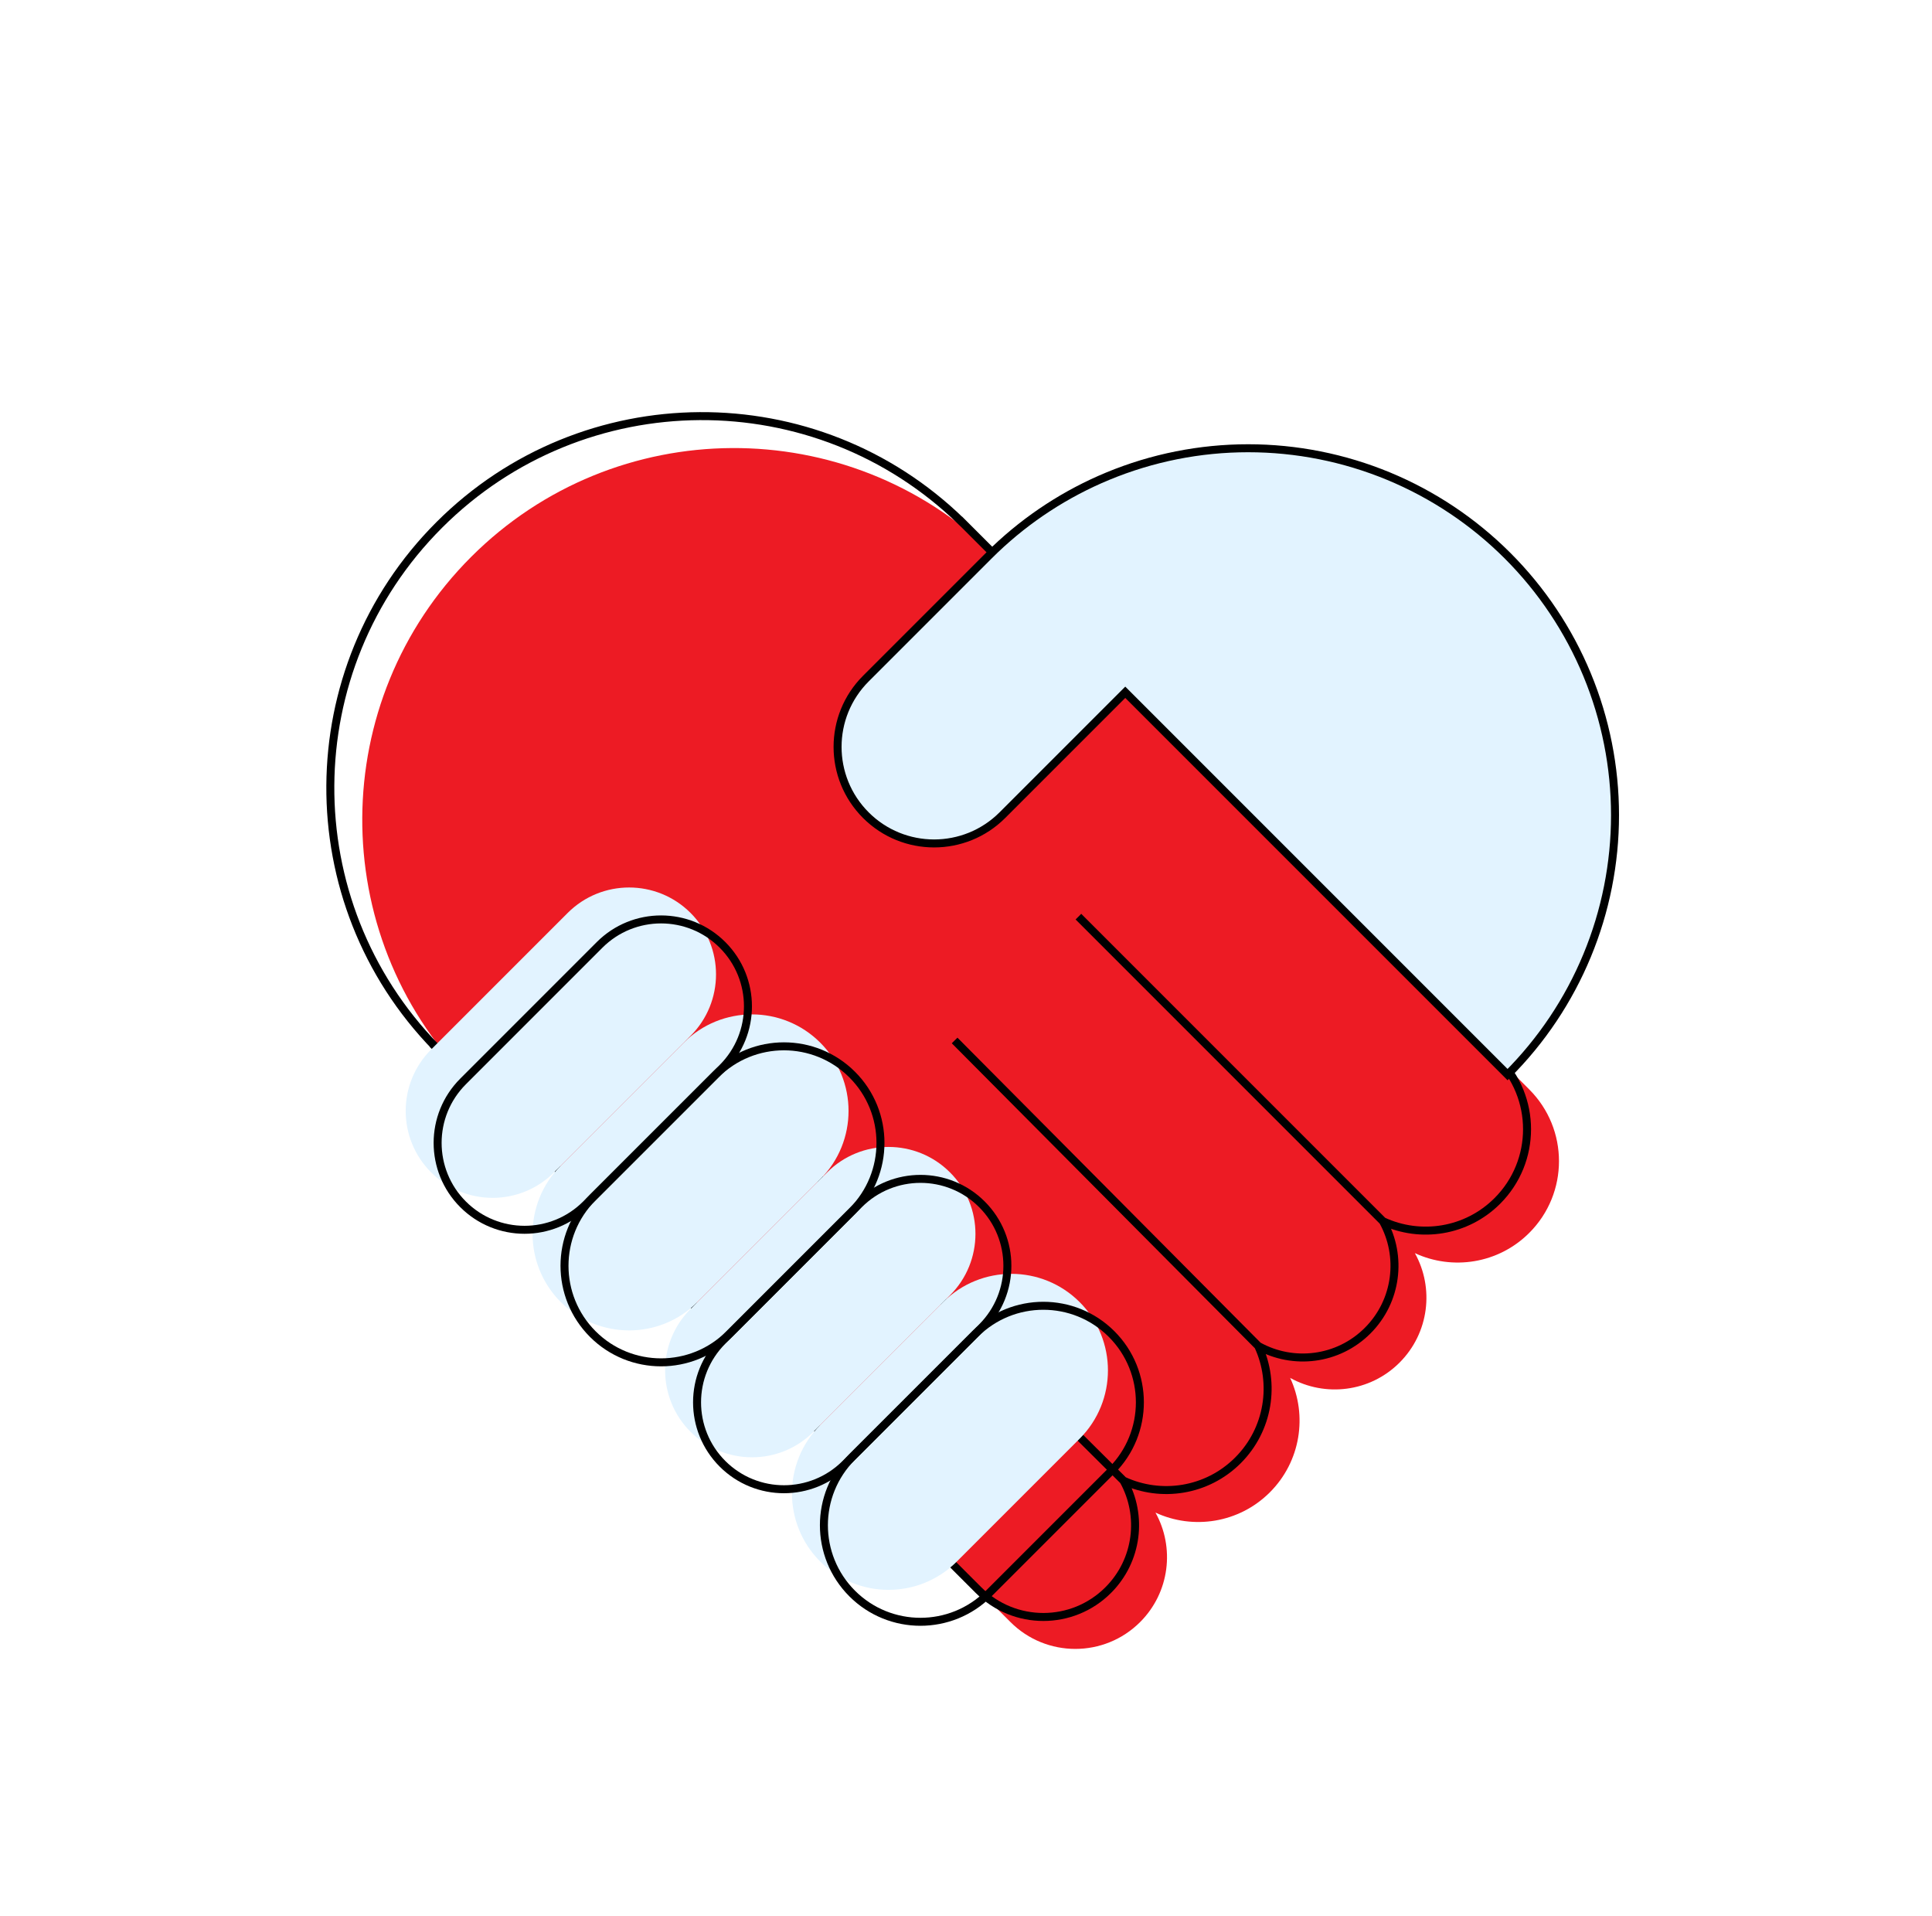 <svg width="121" height="120" viewBox="0 0 121 120" fill="none" xmlns="http://www.w3.org/2000/svg">
<rect width="120" height="120" transform="translate(0.666)" fill="white"/>
<g filter="url(#filter0_i_3448_8992)">
<path d="M69.407 99.575C67.164 101.819 63.527 101.819 61.283 99.575L27.292 65.584L27.295 65.582C18.416 56.474 18.486 41.895 27.506 32.876C36.526 23.856 51.105 23.786 60.212 32.664L60.215 32.662L93.778 66.225C96.258 68.705 96.258 72.725 93.778 75.204C91.84 77.142 88.962 77.565 86.613 76.474C87.83 78.659 87.511 81.471 85.654 83.328C83.798 85.185 80.987 85.503 78.801 84.286C79.892 86.635 79.469 89.514 77.531 91.452C75.593 93.389 72.715 93.812 70.366 92.721C71.583 94.907 71.264 97.718 69.407 99.575Z" fill="#ED1B24"/>
</g>
<path d="M86.613 76.474C88.962 77.565 91.84 77.142 93.778 75.204C96.258 72.725 96.258 68.705 93.778 66.225L60.215 32.662L60.212 32.664C51.105 23.786 36.526 23.856 27.506 32.876C18.486 41.895 18.416 56.474 27.295 65.582L27.292 65.584L61.283 99.575C63.527 101.819 67.164 101.819 69.407 99.575C71.264 97.718 71.583 94.907 70.366 92.721M86.613 76.474C87.83 78.659 87.511 81.471 85.654 83.328C83.798 85.185 80.987 85.503 78.801 84.286M86.613 76.474L67.541 57.402M78.801 84.286C79.892 86.635 79.469 89.514 77.531 91.452C75.593 93.389 72.715 93.812 70.366 92.721M78.801 84.286L59.787 65.156M70.366 92.721L51.236 73.708" stroke="black" stroke-width="0.5"/>
<g filter="url(#filter1_i_3448_8992)">
<path d="M69.619 83.541C71.98 85.903 71.98 89.731 69.619 92.093L61.923 99.789C59.561 102.15 55.733 102.15 53.371 99.789C51.01 97.427 51.01 93.599 53.371 91.237L61.068 83.541C63.429 81.18 67.257 81.18 69.619 83.541Z" fill="#E2F3FF"/>
</g>
<path d="M69.619 83.541C71.98 85.903 71.98 89.731 69.619 92.093L61.923 99.789C59.561 102.15 55.733 102.15 53.371 99.789C51.01 97.427 51.01 93.599 53.371 91.237L61.068 83.541C63.429 81.18 67.257 81.18 69.619 83.541Z" stroke="black" stroke-width="0.5"/>
<g filter="url(#filter2_i_3448_8992)">
<path d="M61.498 75.418C63.623 77.543 63.623 80.989 61.498 83.114L52.946 91.665C50.821 93.79 47.376 93.79 45.25 91.665C43.125 89.54 43.125 86.094 45.25 83.969L53.801 75.418C55.927 73.292 59.372 73.292 61.498 75.418Z" fill="#E2F3FF"/>
</g>
<path d="M61.498 75.418C63.623 77.543 63.623 80.989 61.498 83.114L52.946 91.665C50.821 93.79 47.376 93.79 45.25 91.665C43.125 89.54 43.125 86.094 45.25 83.969L53.801 75.418C55.927 73.292 59.372 73.292 61.498 75.418Z" stroke="black" stroke-width="0.5"/>
<g filter="url(#filter3_i_3448_8992)">
<path d="M53.373 67.294C55.734 69.656 55.734 73.484 53.373 75.846L45.677 83.542C43.315 85.903 39.487 85.903 37.125 83.542C34.764 81.18 34.764 77.352 37.125 74.99L44.822 67.294C47.183 64.933 51.011 64.933 53.373 67.294Z" fill="#E2F3FF"/>
</g>
<path d="M53.373 67.294C55.734 69.656 55.734 73.484 53.373 75.846L45.677 83.542C43.315 85.903 39.487 85.903 37.125 83.542C34.764 81.18 34.764 77.352 37.125 74.99L44.822 67.294C47.183 64.933 51.011 64.933 53.373 67.294Z" stroke="black" stroke-width="0.5"/>
<g filter="url(#filter4_i_3448_8992)">
<path d="M45.25 59.17C47.375 61.296 47.375 64.741 45.25 66.867L36.698 75.418C34.573 77.543 31.127 77.543 29.002 75.418C26.877 73.293 26.877 69.847 29.002 67.722L37.553 59.17C39.679 57.045 43.124 57.045 45.25 59.17Z" fill="#E2F3FF"/>
</g>
<path d="M45.25 59.17C47.375 61.296 47.375 64.741 45.25 66.867L36.698 75.418C34.573 77.543 31.127 77.543 29.002 75.418C26.877 73.293 26.877 69.847 29.002 67.722L37.553 59.17C39.679 57.045 43.124 57.045 45.25 59.17Z" stroke="black" stroke-width="0.5"/>
<g filter="url(#filter5_ii_3448_8992)">
<path d="M70.475 43.351L62.779 51.047C60.418 53.408 56.589 53.409 54.228 51.048C51.867 48.686 51.867 44.857 54.228 42.496L61.924 34.8L62.329 34.405C64.375 32.457 66.765 30.902 69.378 29.819C72.166 28.665 75.154 28.07 78.171 28.07C81.188 28.07 84.177 28.664 86.964 29.819C89.752 30.973 92.285 32.666 94.418 34.799C96.552 36.933 98.245 39.466 99.399 42.254C100.554 45.041 101.148 48.03 101.148 51.048C101.148 54.065 100.554 57.053 99.399 59.84C98.245 62.628 96.552 65.161 94.418 67.294L70.475 43.351Z" fill="#E2F3FF"/>
</g>
<path d="M70.475 43.351L70.652 43.174L70.475 42.997L70.298 43.174L70.475 43.351ZM62.779 51.047L62.956 51.224L62.956 51.224L62.779 51.047ZM54.228 51.048L54.051 51.224L54.051 51.224L54.228 51.048ZM54.228 42.496L54.051 42.319L54.051 42.319L54.228 42.496ZM61.924 34.8L61.749 34.621L61.747 34.623L61.924 34.8ZM62.329 34.405L62.156 34.224L62.154 34.226L62.329 34.405ZM69.378 29.819L69.283 29.588L69.378 29.819ZM78.171 28.07V27.82L78.171 27.82L78.171 28.07ZM86.964 29.819L87.06 29.587L87.06 29.587L86.964 29.819ZM94.418 34.799L94.595 34.623L94.595 34.623L94.418 34.799ZM99.399 42.254L99.63 42.158L99.63 42.158L99.399 42.254ZM101.148 51.048L101.398 51.048V51.048H101.148ZM99.399 59.84L99.63 59.936L99.63 59.936L99.399 59.84ZM94.418 67.294L94.242 67.471L94.418 67.648L94.595 67.471L94.418 67.294ZM70.475 43.351L70.298 43.174L62.602 50.87L62.779 51.047L62.956 51.224L70.652 43.528L70.475 43.351ZM62.779 51.047L62.602 50.87C60.338 53.134 56.668 53.134 54.405 50.871L54.228 51.048L54.051 51.224C56.51 53.683 60.497 53.682 62.956 51.224L62.779 51.047ZM54.228 51.048L54.405 50.871C52.141 48.607 52.141 44.937 54.405 42.673L54.228 42.496L54.051 42.319C51.592 44.778 51.592 48.765 54.051 51.224L54.228 51.048ZM54.228 42.496L54.405 42.673L62.101 34.977L61.924 34.8L61.747 34.623L54.051 42.319L54.228 42.496ZM61.924 34.8L62.099 34.979L62.503 34.584L62.329 34.405L62.154 34.226L61.749 34.621L61.924 34.8ZM62.329 34.405L62.501 34.586C64.525 32.659 66.889 31.121 69.474 30.05L69.378 29.819L69.283 29.588C66.641 30.683 64.225 32.255 62.156 34.224L62.329 34.405ZM69.378 29.819L69.474 30.05C72.231 28.908 75.186 28.32 78.171 28.32L78.171 28.07L78.171 27.82C75.121 27.82 72.101 28.421 69.283 29.588L69.378 29.819ZM78.171 28.07V28.32C81.155 28.32 84.111 28.907 86.868 30.049L86.964 29.819L87.06 29.587C84.242 28.42 81.221 27.82 78.171 27.82V28.07ZM86.964 29.819L86.868 30.049C89.626 31.192 92.131 32.866 94.242 34.976L94.418 34.799L94.595 34.623C92.438 32.466 89.878 30.755 87.06 29.587L86.964 29.819ZM94.418 34.799L94.242 34.976C96.352 37.086 98.026 39.592 99.168 42.349L99.399 42.254L99.63 42.158C98.463 39.34 96.752 36.779 94.595 34.623L94.418 34.799ZM99.399 42.254L99.168 42.349C100.31 45.107 100.898 48.063 100.898 51.048H101.148H101.398C101.398 47.997 100.798 44.976 99.63 42.158L99.399 42.254ZM101.148 51.048L100.898 51.048C100.898 54.032 100.31 56.987 99.168 59.745L99.399 59.84L99.63 59.936C100.797 57.118 101.398 54.098 101.398 51.048L101.148 51.048ZM99.399 59.84L99.168 59.745C98.026 62.502 96.352 65.007 94.242 67.118L94.418 67.294L94.595 67.471C96.752 65.314 98.463 62.754 99.63 59.936L99.399 59.84ZM94.418 67.294L94.595 67.118L70.652 43.174L70.475 43.351L70.298 43.528L94.242 67.471L94.418 67.294Z" fill="black"/>
<defs>
<filter id="filter0_i_3448_8992" x="20.438" y="25.808" width="75.451" height="75.7" filterUnits="userSpaceOnUse" color-interpolation-filters="sRGB">
<feFlood flood-opacity="0" result="BackgroundImageFix"/>
<feBlend mode="normal" in="SourceGraphic" in2="BackgroundImageFix" result="shape"/>
<feColorMatrix in="SourceAlpha" type="matrix" values="0 0 0 0 0 0 0 0 0 0 0 0 0 0 0 0 0 0 127 0" result="hardAlpha"/>
<feOffset dx="2" dy="2"/>
<feComposite in2="hardAlpha" operator="arithmetic" k2="-1" k3="1"/>
<feColorMatrix type="matrix" values="0 0 0 0 1 0 0 0 0 1 0 0 0 0 1 0 0 0 1 0"/>
<feBlend mode="normal" in2="shape" result="effect1_innerShadow_3448_8992"/>
</filter>
<filter id="filter1_i_3448_8992" x="51.35" y="81.52" width="20.291" height="20.29" filterUnits="userSpaceOnUse" color-interpolation-filters="sRGB">
<feFlood flood-opacity="0" result="BackgroundImageFix"/>
<feBlend mode="normal" in="SourceGraphic" in2="BackgroundImageFix" result="shape"/>
<feColorMatrix in="SourceAlpha" type="matrix" values="0 0 0 0 0 0 0 0 0 0 0 0 0 0 0 0 0 0 127 0" result="hardAlpha"/>
<feOffset dx="-2" dy="-2"/>
<feComposite in2="hardAlpha" operator="arithmetic" k2="-1" k3="1"/>
<feColorMatrix type="matrix" values="0 0 0 0 0.58 0 0 0 0 0.659 0 0 0 0 0.71 0 0 0 1 0"/>
<feBlend mode="normal" in2="shape" result="effect1_innerShadow_3448_8992"/>
</filter>
<filter id="filter2_i_3448_8992" x="43.406" y="73.574" width="19.936" height="19.935" filterUnits="userSpaceOnUse" color-interpolation-filters="sRGB">
<feFlood flood-opacity="0" result="BackgroundImageFix"/>
<feBlend mode="normal" in="SourceGraphic" in2="BackgroundImageFix" result="shape"/>
<feColorMatrix in="SourceAlpha" type="matrix" values="0 0 0 0 0 0 0 0 0 0 0 0 0 0 0 0 0 0 127 0" result="hardAlpha"/>
<feOffset dx="-2" dy="-2"/>
<feComposite in2="hardAlpha" operator="arithmetic" k2="-1" k3="1"/>
<feColorMatrix type="matrix" values="0 0 0 0 0.58 0 0 0 0 0.659 0 0 0 0 0.71 0 0 0 1 0"/>
<feBlend mode="normal" in2="shape" result="effect1_innerShadow_3448_8992"/>
</filter>
<filter id="filter3_i_3448_8992" x="35.103" y="65.273" width="20.291" height="20.29" filterUnits="userSpaceOnUse" color-interpolation-filters="sRGB">
<feFlood flood-opacity="0" result="BackgroundImageFix"/>
<feBlend mode="normal" in="SourceGraphic" in2="BackgroundImageFix" result="shape"/>
<feColorMatrix in="SourceAlpha" type="matrix" values="0 0 0 0 0 0 0 0 0 0 0 0 0 0 0 0 0 0 127 0" result="hardAlpha"/>
<feOffset dx="-2" dy="-2"/>
<feComposite in2="hardAlpha" operator="arithmetic" k2="-1" k3="1"/>
<feColorMatrix type="matrix" values="0 0 0 0 0.58 0 0 0 0 0.659 0 0 0 0 0.71 0 0 0 1 0"/>
<feBlend mode="normal" in2="shape" result="effect1_innerShadow_3448_8992"/>
</filter>
<filter id="filter4_i_3448_8992" x="27.158" y="57.327" width="19.936" height="19.935" filterUnits="userSpaceOnUse" color-interpolation-filters="sRGB">
<feFlood flood-opacity="0" result="BackgroundImageFix"/>
<feBlend mode="normal" in="SourceGraphic" in2="BackgroundImageFix" result="shape"/>
<feColorMatrix in="SourceAlpha" type="matrix" values="0 0 0 0 0 0 0 0 0 0 0 0 0 0 0 0 0 0 127 0" result="hardAlpha"/>
<feOffset dx="-2" dy="-2"/>
<feComposite in2="hardAlpha" operator="arithmetic" k2="-1" k3="1"/>
<feColorMatrix type="matrix" values="0 0 0 0 0.58 0 0 0 0 0.659 0 0 0 0 0.71 0 0 0 1 0"/>
<feBlend mode="normal" in2="shape" result="effect1_innerShadow_3448_8992"/>
</filter>
<filter id="filter5_ii_3448_8992" x="52.207" y="27.82" width="49.191" height="39.828" filterUnits="userSpaceOnUse" color-interpolation-filters="sRGB">
<feFlood flood-opacity="0" result="BackgroundImageFix"/>
<feBlend mode="normal" in="SourceGraphic" in2="BackgroundImageFix" result="shape"/>
<feColorMatrix in="SourceAlpha" type="matrix" values="0 0 0 0 0 0 0 0 0 0 0 0 0 0 0 0 0 0 127 0" result="hardAlpha"/>
<feOffset dx="-2" dy="-2"/>
<feComposite in2="hardAlpha" operator="arithmetic" k2="-1" k3="1"/>
<feColorMatrix type="matrix" values="0 0 0 0 0.58 0 0 0 0 0.659 0 0 0 0 0.71 0 0 0 1 0"/>
<feBlend mode="normal" in2="shape" result="effect1_innerShadow_3448_8992"/>
<feColorMatrix in="SourceAlpha" type="matrix" values="0 0 0 0 0 0 0 0 0 0 0 0 0 0 0 0 0 0 127 0" result="hardAlpha"/>
<feOffset dx="2" dy="2"/>
<feComposite in2="hardAlpha" operator="arithmetic" k2="-1" k3="1"/>
<feColorMatrix type="matrix" values="0 0 0 0 1 0 0 0 0 1 0 0 0 0 1 0 0 0 1 0"/>
<feBlend mode="normal" in2="effect1_innerShadow_3448_8992" result="effect2_innerShadow_3448_8992"/>
</filter>
</defs>
</svg>
